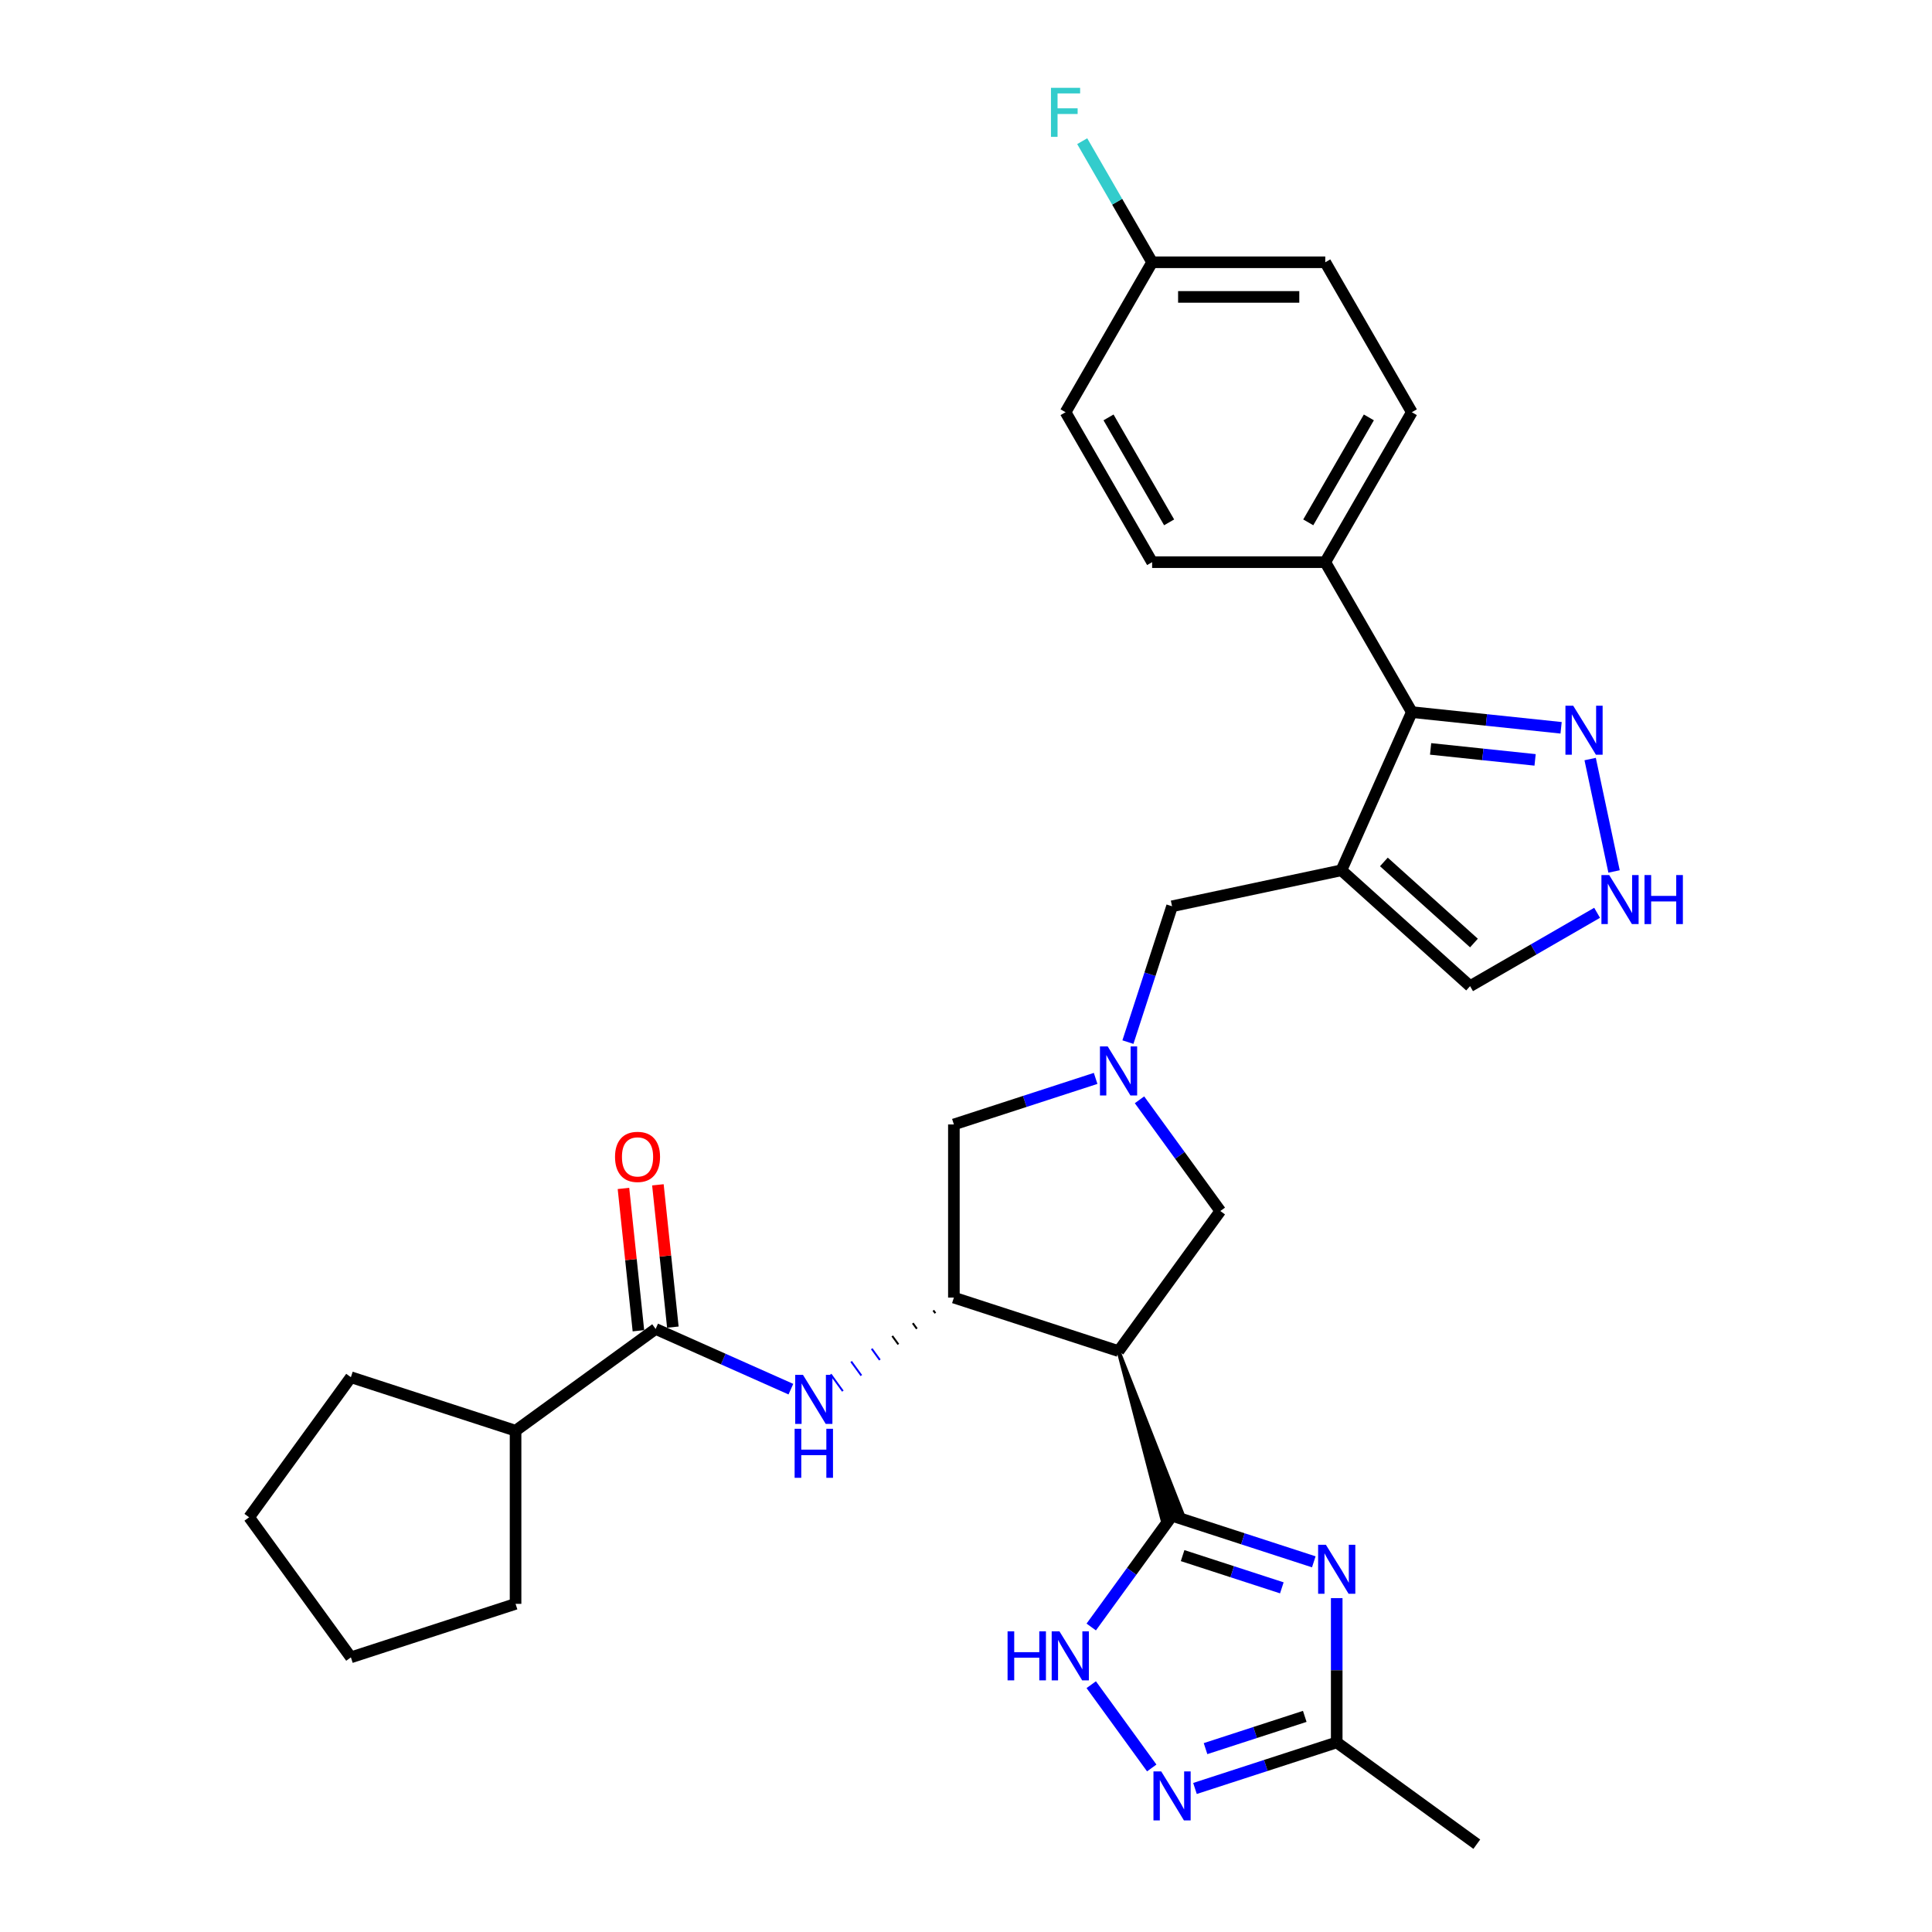 <?xml version='1.0' encoding='iso-8859-1'?>
<svg version='1.1' baseProfile='full'
              xmlns='http://www.w3.org/2000/svg'
                      xmlns:rdkit='http://www.rdkit.org/xml'
                      xmlns:xlink='http://www.w3.org/1999/xlink'
                  xml:space='preserve'
width='1000px' height='1000px' viewBox='0 0 1000 1000'>
<!-- END OF HEADER -->
<rect style='opacity:1.0;fill:#FFFFFF;stroke:none' width='1000' height='1000' x='0' y='0'> </rect>
<path class='bond-0' d='M 606.653,784.559 L 643.336,796.478' style='fill:none;fill-rule:evenodd;stroke:#000000;stroke-width:6px;stroke-linecap:butt;stroke-linejoin:miter;stroke-opacity:1' />
<path class='bond-0' d='M 643.336,796.478 L 680.019,808.397' style='fill:none;fill-rule:evenodd;stroke:#0000FF;stroke-width:6px;stroke-linecap:butt;stroke-linejoin:miter;stroke-opacity:1' />
<path class='bond-0' d='M 612.119,805.181 L 637.797,813.524' style='fill:none;fill-rule:evenodd;stroke:#000000;stroke-width:6px;stroke-linecap:butt;stroke-linejoin:miter;stroke-opacity:1' />
<path class='bond-0' d='M 637.797,813.524 L 663.475,821.867' style='fill:none;fill-rule:evenodd;stroke:#0000FF;stroke-width:6px;stroke-linecap:butt;stroke-linejoin:miter;stroke-opacity:1' />
<path class='bond-2' d='M 578.96,699.327 L 601.539,786.22 L 611.767,782.897 Z' style='fill:#000000;fill-rule:evenodd;fill-opacity:1;stroke:#000000;stroke-width:2px;stroke-linecap:butt;stroke-linejoin:miter;stroke-opacity:1;' />
<path class='bond-3' d='M 606.653,784.559 L 585.739,813.344' style='fill:none;fill-rule:evenodd;stroke:#000000;stroke-width:6px;stroke-linecap:butt;stroke-linejoin:miter;stroke-opacity:1' />
<path class='bond-3' d='M 585.739,813.344 L 564.824,842.13' style='fill:none;fill-rule:evenodd;stroke:#0000FF;stroke-width:6px;stroke-linecap:butt;stroke-linejoin:miter;stroke-opacity:1' />
<path class='bond-11' d='M 691.884,827.182 L 691.884,864.526' style='fill:none;fill-rule:evenodd;stroke:#0000FF;stroke-width:6px;stroke-linecap:butt;stroke-linejoin:miter;stroke-opacity:1' />
<path class='bond-11' d='M 691.884,864.526 L 691.884,901.87' style='fill:none;fill-rule:evenodd;stroke:#000000;stroke-width:6px;stroke-linecap:butt;stroke-linejoin:miter;stroke-opacity:1' />
<path class='bond-1' d='M 694.312,450.459 L 606.653,469.091' style='fill:none;fill-rule:evenodd;stroke:#000000;stroke-width:6px;stroke-linecap:butt;stroke-linejoin:miter;stroke-opacity:1' />
<path class='bond-6' d='M 694.312,450.459 L 730.763,368.589' style='fill:none;fill-rule:evenodd;stroke:#000000;stroke-width:6px;stroke-linecap:butt;stroke-linejoin:miter;stroke-opacity:1' />
<path class='bond-15' d='M 694.312,450.459 L 760.911,510.425' style='fill:none;fill-rule:evenodd;stroke:#000000;stroke-width:6px;stroke-linecap:butt;stroke-linejoin:miter;stroke-opacity:1' />
<path class='bond-15' d='M 716.295,446.134 L 762.914,488.11' style='fill:none;fill-rule:evenodd;stroke:#000000;stroke-width:6px;stroke-linecap:butt;stroke-linejoin:miter;stroke-opacity:1' />
<path class='bond-5' d='M 578.96,699.327 L 493.728,671.634' style='fill:none;fill-rule:evenodd;stroke:#000000;stroke-width:6px;stroke-linecap:butt;stroke-linejoin:miter;stroke-opacity:1' />
<path class='bond-14' d='M 578.96,699.327 L 631.635,626.825' style='fill:none;fill-rule:evenodd;stroke:#000000;stroke-width:6px;stroke-linecap:butt;stroke-linejoin:miter;stroke-opacity:1' />
<path class='bond-7' d='M 564.824,871.991 L 596.141,915.094' style='fill:none;fill-rule:evenodd;stroke:#0000FF;stroke-width:6px;stroke-linecap:butt;stroke-linejoin:miter;stroke-opacity:1' />
<path class='bond-4' d='M 589.807,569.253 L 610.721,598.039' style='fill:none;fill-rule:evenodd;stroke:#0000FF;stroke-width:6px;stroke-linecap:butt;stroke-linejoin:miter;stroke-opacity:1' />
<path class='bond-4' d='M 610.721,598.039 L 631.635,626.825' style='fill:none;fill-rule:evenodd;stroke:#000000;stroke-width:6px;stroke-linecap:butt;stroke-linejoin:miter;stroke-opacity:1' />
<path class='bond-13' d='M 583.811,539.392 L 595.232,504.242' style='fill:none;fill-rule:evenodd;stroke:#0000FF;stroke-width:6px;stroke-linecap:butt;stroke-linejoin:miter;stroke-opacity:1' />
<path class='bond-13' d='M 595.232,504.242 L 606.653,469.091' style='fill:none;fill-rule:evenodd;stroke:#000000;stroke-width:6px;stroke-linecap:butt;stroke-linejoin:miter;stroke-opacity:1' />
<path class='bond-32' d='M 567.094,558.178 L 530.411,570.097' style='fill:none;fill-rule:evenodd;stroke:#0000FF;stroke-width:6px;stroke-linecap:butt;stroke-linejoin:miter;stroke-opacity:1' />
<path class='bond-32' d='M 530.411,570.097 L 493.728,582.016' style='fill:none;fill-rule:evenodd;stroke:#000000;stroke-width:6px;stroke-linecap:butt;stroke-linejoin:miter;stroke-opacity:1' />
<path class='bond-8' d='M 483.095,678.251 L 484.149,679.701' style='fill:none;fill-rule:evenodd;stroke:#000000;stroke-width:1.0px;stroke-linecap:butt;stroke-linejoin:miter;stroke-opacity:1' />
<path class='bond-8' d='M 472.462,684.869 L 474.569,687.769' style='fill:none;fill-rule:evenodd;stroke:#000000;stroke-width:1.0px;stroke-linecap:butt;stroke-linejoin:miter;stroke-opacity:1' />
<path class='bond-8' d='M 461.829,691.486 L 464.99,695.836' style='fill:none;fill-rule:evenodd;stroke:#000000;stroke-width:1.0px;stroke-linecap:butt;stroke-linejoin:miter;stroke-opacity:1' />
<path class='bond-8' d='M 451.197,698.104 L 455.411,703.904' style='fill:none;fill-rule:evenodd;stroke:#0000FF;stroke-width:1.0px;stroke-linecap:butt;stroke-linejoin:miter;stroke-opacity:1' />
<path class='bond-8' d='M 440.564,704.721 L 445.831,711.972' style='fill:none;fill-rule:evenodd;stroke:#0000FF;stroke-width:1.0px;stroke-linecap:butt;stroke-linejoin:miter;stroke-opacity:1' />
<path class='bond-8' d='M 429.931,711.339 L 436.252,720.039' style='fill:none;fill-rule:evenodd;stroke:#0000FF;stroke-width:1.0px;stroke-linecap:butt;stroke-linejoin:miter;stroke-opacity:1' />
<path class='bond-16' d='M 493.728,671.634 L 493.728,582.016' style='fill:none;fill-rule:evenodd;stroke:#000000;stroke-width:6px;stroke-linecap:butt;stroke-linejoin:miter;stroke-opacity:1' />
<path class='bond-10' d='M 730.763,368.589 L 769.394,372.649' style='fill:none;fill-rule:evenodd;stroke:#000000;stroke-width:6px;stroke-linecap:butt;stroke-linejoin:miter;stroke-opacity:1' />
<path class='bond-10' d='M 769.394,372.649 L 808.024,376.709' style='fill:none;fill-rule:evenodd;stroke:#0000FF;stroke-width:6px;stroke-linecap:butt;stroke-linejoin:miter;stroke-opacity:1' />
<path class='bond-10' d='M 740.479,387.632 L 767.52,390.475' style='fill:none;fill-rule:evenodd;stroke:#000000;stroke-width:6px;stroke-linecap:butt;stroke-linejoin:miter;stroke-opacity:1' />
<path class='bond-10' d='M 767.52,390.475 L 794.562,393.317' style='fill:none;fill-rule:evenodd;stroke:#0000FF;stroke-width:6px;stroke-linecap:butt;stroke-linejoin:miter;stroke-opacity:1' />
<path class='bond-17' d='M 730.763,368.589 L 685.954,290.978' style='fill:none;fill-rule:evenodd;stroke:#000000;stroke-width:6px;stroke-linecap:butt;stroke-linejoin:miter;stroke-opacity:1' />
<path class='bond-31' d='M 618.518,925.708 L 655.201,913.789' style='fill:none;fill-rule:evenodd;stroke:#0000FF;stroke-width:6px;stroke-linecap:butt;stroke-linejoin:miter;stroke-opacity:1' />
<path class='bond-31' d='M 655.201,913.789 L 691.884,901.87' style='fill:none;fill-rule:evenodd;stroke:#000000;stroke-width:6px;stroke-linecap:butt;stroke-linejoin:miter;stroke-opacity:1' />
<path class='bond-31' d='M 623.985,905.086 L 649.663,896.742' style='fill:none;fill-rule:evenodd;stroke:#0000FF;stroke-width:6px;stroke-linecap:butt;stroke-linejoin:miter;stroke-opacity:1' />
<path class='bond-31' d='M 649.663,896.742 L 675.341,888.399' style='fill:none;fill-rule:evenodd;stroke:#000000;stroke-width:6px;stroke-linecap:butt;stroke-linejoin:miter;stroke-opacity:1' />
<path class='bond-9' d='M 409.361,719.027 L 374.358,703.443' style='fill:none;fill-rule:evenodd;stroke:#0000FF;stroke-width:6px;stroke-linecap:butt;stroke-linejoin:miter;stroke-opacity:1' />
<path class='bond-9' d='M 374.358,703.443 L 339.356,687.859' style='fill:none;fill-rule:evenodd;stroke:#000000;stroke-width:6px;stroke-linecap:butt;stroke-linejoin:miter;stroke-opacity:1' />
<path class='bond-18' d='M 348.269,686.922 L 344.398,650.093' style='fill:none;fill-rule:evenodd;stroke:#000000;stroke-width:6px;stroke-linecap:butt;stroke-linejoin:miter;stroke-opacity:1' />
<path class='bond-18' d='M 344.398,650.093 L 340.527,613.263' style='fill:none;fill-rule:evenodd;stroke:#FF0000;stroke-width:6px;stroke-linecap:butt;stroke-linejoin:miter;stroke-opacity:1' />
<path class='bond-18' d='M 330.443,688.796 L 326.573,651.966' style='fill:none;fill-rule:evenodd;stroke:#000000;stroke-width:6px;stroke-linecap:butt;stroke-linejoin:miter;stroke-opacity:1' />
<path class='bond-18' d='M 326.573,651.966 L 322.702,615.137' style='fill:none;fill-rule:evenodd;stroke:#FF0000;stroke-width:6px;stroke-linecap:butt;stroke-linejoin:miter;stroke-opacity:1' />
<path class='bond-19' d='M 339.356,687.859 L 266.854,740.535' style='fill:none;fill-rule:evenodd;stroke:#000000;stroke-width:6px;stroke-linecap:butt;stroke-linejoin:miter;stroke-opacity:1' />
<path class='bond-33' d='M 823.063,392.887 L 835.43,451.067' style='fill:none;fill-rule:evenodd;stroke:#0000FF;stroke-width:6px;stroke-linecap:butt;stroke-linejoin:miter;stroke-opacity:1' />
<path class='bond-26' d='M 691.884,901.87 L 764.387,954.545' style='fill:none;fill-rule:evenodd;stroke:#000000;stroke-width:6px;stroke-linecap:butt;stroke-linejoin:miter;stroke-opacity:1' />
<path class='bond-12' d='M 826.657,472.466 L 793.784,491.445' style='fill:none;fill-rule:evenodd;stroke:#0000FF;stroke-width:6px;stroke-linecap:butt;stroke-linejoin:miter;stroke-opacity:1' />
<path class='bond-12' d='M 793.784,491.445 L 760.911,510.425' style='fill:none;fill-rule:evenodd;stroke:#000000;stroke-width:6px;stroke-linecap:butt;stroke-linejoin:miter;stroke-opacity:1' />
<path class='bond-20' d='M 685.954,290.978 L 730.763,213.367' style='fill:none;fill-rule:evenodd;stroke:#000000;stroke-width:6px;stroke-linecap:butt;stroke-linejoin:miter;stroke-opacity:1' />
<path class='bond-20' d='M 677.153,270.374 L 708.519,216.047' style='fill:none;fill-rule:evenodd;stroke:#000000;stroke-width:6px;stroke-linecap:butt;stroke-linejoin:miter;stroke-opacity:1' />
<path class='bond-21' d='M 685.954,290.978 L 596.337,290.978' style='fill:none;fill-rule:evenodd;stroke:#000000;stroke-width:6px;stroke-linecap:butt;stroke-linejoin:miter;stroke-opacity:1' />
<path class='bond-27' d='M 266.854,740.535 L 266.854,830.152' style='fill:none;fill-rule:evenodd;stroke:#000000;stroke-width:6px;stroke-linecap:butt;stroke-linejoin:miter;stroke-opacity:1' />
<path class='bond-28' d='M 266.854,740.535 L 181.623,712.841' style='fill:none;fill-rule:evenodd;stroke:#000000;stroke-width:6px;stroke-linecap:butt;stroke-linejoin:miter;stroke-opacity:1' />
<path class='bond-24' d='M 730.763,213.367 L 685.954,135.756' style='fill:none;fill-rule:evenodd;stroke:#000000;stroke-width:6px;stroke-linecap:butt;stroke-linejoin:miter;stroke-opacity:1' />
<path class='bond-23' d='M 596.337,290.978 L 551.528,213.367' style='fill:none;fill-rule:evenodd;stroke:#000000;stroke-width:6px;stroke-linecap:butt;stroke-linejoin:miter;stroke-opacity:1' />
<path class='bond-23' d='M 605.137,270.374 L 573.771,216.047' style='fill:none;fill-rule:evenodd;stroke:#000000;stroke-width:6px;stroke-linecap:butt;stroke-linejoin:miter;stroke-opacity:1' />
<path class='bond-22' d='M 596.337,135.756 L 551.528,213.367' style='fill:none;fill-rule:evenodd;stroke:#000000;stroke-width:6px;stroke-linecap:butt;stroke-linejoin:miter;stroke-opacity:1' />
<path class='bond-25' d='M 596.337,135.756 L 578.242,104.415' style='fill:none;fill-rule:evenodd;stroke:#000000;stroke-width:6px;stroke-linecap:butt;stroke-linejoin:miter;stroke-opacity:1' />
<path class='bond-25' d='M 578.242,104.415 L 560.148,73.075' style='fill:none;fill-rule:evenodd;stroke:#33CCCC;stroke-width:6px;stroke-linecap:butt;stroke-linejoin:miter;stroke-opacity:1' />
<path class='bond-35' d='M 596.337,135.756 L 685.954,135.756' style='fill:none;fill-rule:evenodd;stroke:#000000;stroke-width:6px;stroke-linecap:butt;stroke-linejoin:miter;stroke-opacity:1' />
<path class='bond-35' d='M 609.779,153.679 L 672.511,153.679' style='fill:none;fill-rule:evenodd;stroke:#000000;stroke-width:6px;stroke-linecap:butt;stroke-linejoin:miter;stroke-opacity:1' />
<path class='bond-30' d='M 266.854,830.152 L 181.623,857.846' style='fill:none;fill-rule:evenodd;stroke:#000000;stroke-width:6px;stroke-linecap:butt;stroke-linejoin:miter;stroke-opacity:1' />
<path class='bond-29' d='M 181.623,712.841 L 128.947,785.344' style='fill:none;fill-rule:evenodd;stroke:#000000;stroke-width:6px;stroke-linecap:butt;stroke-linejoin:miter;stroke-opacity:1' />
<path class='bond-34' d='M 128.947,785.344 L 181.623,857.846' style='fill:none;fill-rule:evenodd;stroke:#000000;stroke-width:6px;stroke-linecap:butt;stroke-linejoin:miter;stroke-opacity:1' />
<path  class='atom-1' d='M 686.274 799.562
L 694.591 813.005
Q 695.415 814.331, 696.742 816.733
Q 698.068 819.135, 698.14 819.278
L 698.14 799.562
L 701.509 799.562
L 701.509 824.942
L 698.032 824.942
L 689.106 810.244
Q 688.067 808.524, 686.955 806.552
Q 685.88 804.581, 685.557 803.971
L 685.557 824.942
L 682.259 824.942
L 682.259 799.562
L 686.274 799.562
' fill='#0000FF'/>
<path  class='atom-4' d='M 521.517 844.371
L 524.959 844.371
L 524.959 855.161
L 537.935 855.161
L 537.935 844.371
L 541.377 844.371
L 541.377 869.751
L 537.935 869.751
L 537.935 858.029
L 524.959 858.029
L 524.959 869.751
L 521.517 869.751
L 521.517 844.371
' fill='#0000FF'/>
<path  class='atom-4' d='M 548.367 844.371
L 556.683 857.814
Q 557.508 859.14, 558.834 861.542
Q 560.161 863.943, 560.232 864.087
L 560.232 844.371
L 563.602 844.371
L 563.602 869.751
L 560.125 869.751
L 551.199 855.053
Q 550.159 853.333, 549.048 851.361
Q 547.973 849.389, 547.65 848.78
L 547.65 869.751
L 544.352 869.751
L 544.352 844.371
L 548.367 844.371
' fill='#0000FF'/>
<path  class='atom-5' d='M 573.349 541.633
L 581.666 555.076
Q 582.49 556.402, 583.817 558.804
Q 585.143 561.205, 585.215 561.349
L 585.215 541.633
L 588.584 541.633
L 588.584 567.013
L 585.107 567.013
L 576.181 552.315
Q 575.142 550.595, 574.031 548.623
Q 572.955 546.651, 572.633 546.042
L 572.633 567.013
L 569.335 567.013
L 569.335 541.633
L 573.349 541.633
' fill='#0000FF'/>
<path  class='atom-8' d='M 601.043 916.873
L 609.359 930.316
Q 610.184 931.642, 611.51 934.044
Q 612.837 936.446, 612.908 936.589
L 612.908 916.873
L 616.278 916.873
L 616.278 942.253
L 612.801 942.253
L 603.875 927.555
Q 602.835 925.835, 601.724 923.863
Q 600.649 921.892, 600.326 921.282
L 600.326 942.253
L 597.028 942.253
L 597.028 916.873
L 601.043 916.873
' fill='#0000FF'/>
<path  class='atom-9' d='M 415.616 711.62
L 423.932 725.062
Q 424.757 726.389, 426.083 728.791
Q 427.41 731.192, 427.481 731.336
L 427.481 711.62
L 430.851 711.62
L 430.851 737
L 427.374 737
L 418.448 722.302
Q 417.408 720.582, 416.297 718.61
Q 415.222 716.638, 414.899 716.029
L 414.899 737
L 411.601 737
L 411.601 711.62
L 415.616 711.62
' fill='#0000FF'/>
<path  class='atom-9' d='M 411.296 739.537
L 414.738 739.537
L 414.738 750.327
L 427.714 750.327
L 427.714 739.537
L 431.156 739.537
L 431.156 764.917
L 427.714 764.917
L 427.714 753.195
L 414.738 753.195
L 414.738 764.917
L 411.296 764.917
L 411.296 739.537
' fill='#0000FF'/>
<path  class='atom-11' d='M 814.28 365.267
L 822.596 378.709
Q 823.421 380.036, 824.747 382.437
Q 826.073 384.839, 826.145 384.983
L 826.145 365.267
L 829.515 365.267
L 829.515 390.646
L 826.037 390.646
L 817.111 375.949
Q 816.072 374.228, 814.961 372.257
Q 813.885 370.285, 813.563 369.676
L 813.563 390.646
L 810.265 390.646
L 810.265 365.267
L 814.28 365.267
' fill='#0000FF'/>
<path  class='atom-13' d='M 832.912 452.926
L 841.229 466.369
Q 842.053 467.695, 843.379 470.097
Q 844.706 472.498, 844.778 472.642
L 844.778 452.926
L 848.147 452.926
L 848.147 478.306
L 844.67 478.306
L 835.744 463.608
Q 834.704 461.888, 833.593 459.916
Q 832.518 457.945, 832.195 457.335
L 832.195 478.306
L 828.897 478.306
L 828.897 452.926
L 832.912 452.926
' fill='#0000FF'/>
<path  class='atom-13' d='M 851.194 452.926
L 854.635 452.926
L 854.635 463.716
L 867.612 463.716
L 867.612 452.926
L 871.053 452.926
L 871.053 478.306
L 867.612 478.306
L 867.612 466.584
L 854.635 466.584
L 854.635 478.306
L 851.194 478.306
L 851.194 452.926
' fill='#0000FF'/>
<path  class='atom-19' d='M 318.338 598.804
Q 318.338 592.71, 321.349 589.304
Q 324.361 585.899, 329.989 585.899
Q 335.617 585.899, 338.628 589.304
Q 341.639 592.71, 341.639 598.804
Q 341.639 604.97, 338.592 608.483
Q 335.545 611.96, 329.989 611.96
Q 324.396 611.96, 321.349 608.483
Q 318.338 605.005, 318.338 598.804
M 329.989 609.092
Q 333.86 609.092, 335.939 606.511
Q 338.054 603.894, 338.054 598.804
Q 338.054 593.821, 335.939 591.312
Q 333.86 588.767, 329.989 588.767
Q 326.117 588.767, 324.002 591.276
Q 321.923 593.785, 321.923 598.804
Q 321.923 603.93, 324.002 606.511
Q 326.117 609.092, 329.989 609.092
' fill='#FF0000'/>
<path  class='atom-26' d='M 543.982 45.455
L 559.073 45.455
L 559.073 48.358
L 547.387 48.358
L 547.387 56.065
L 557.783 56.065
L 557.783 59.005
L 547.387 59.005
L 547.387 70.834
L 543.982 70.834
L 543.982 45.455
' fill='#33CCCC'/>
</svg>
